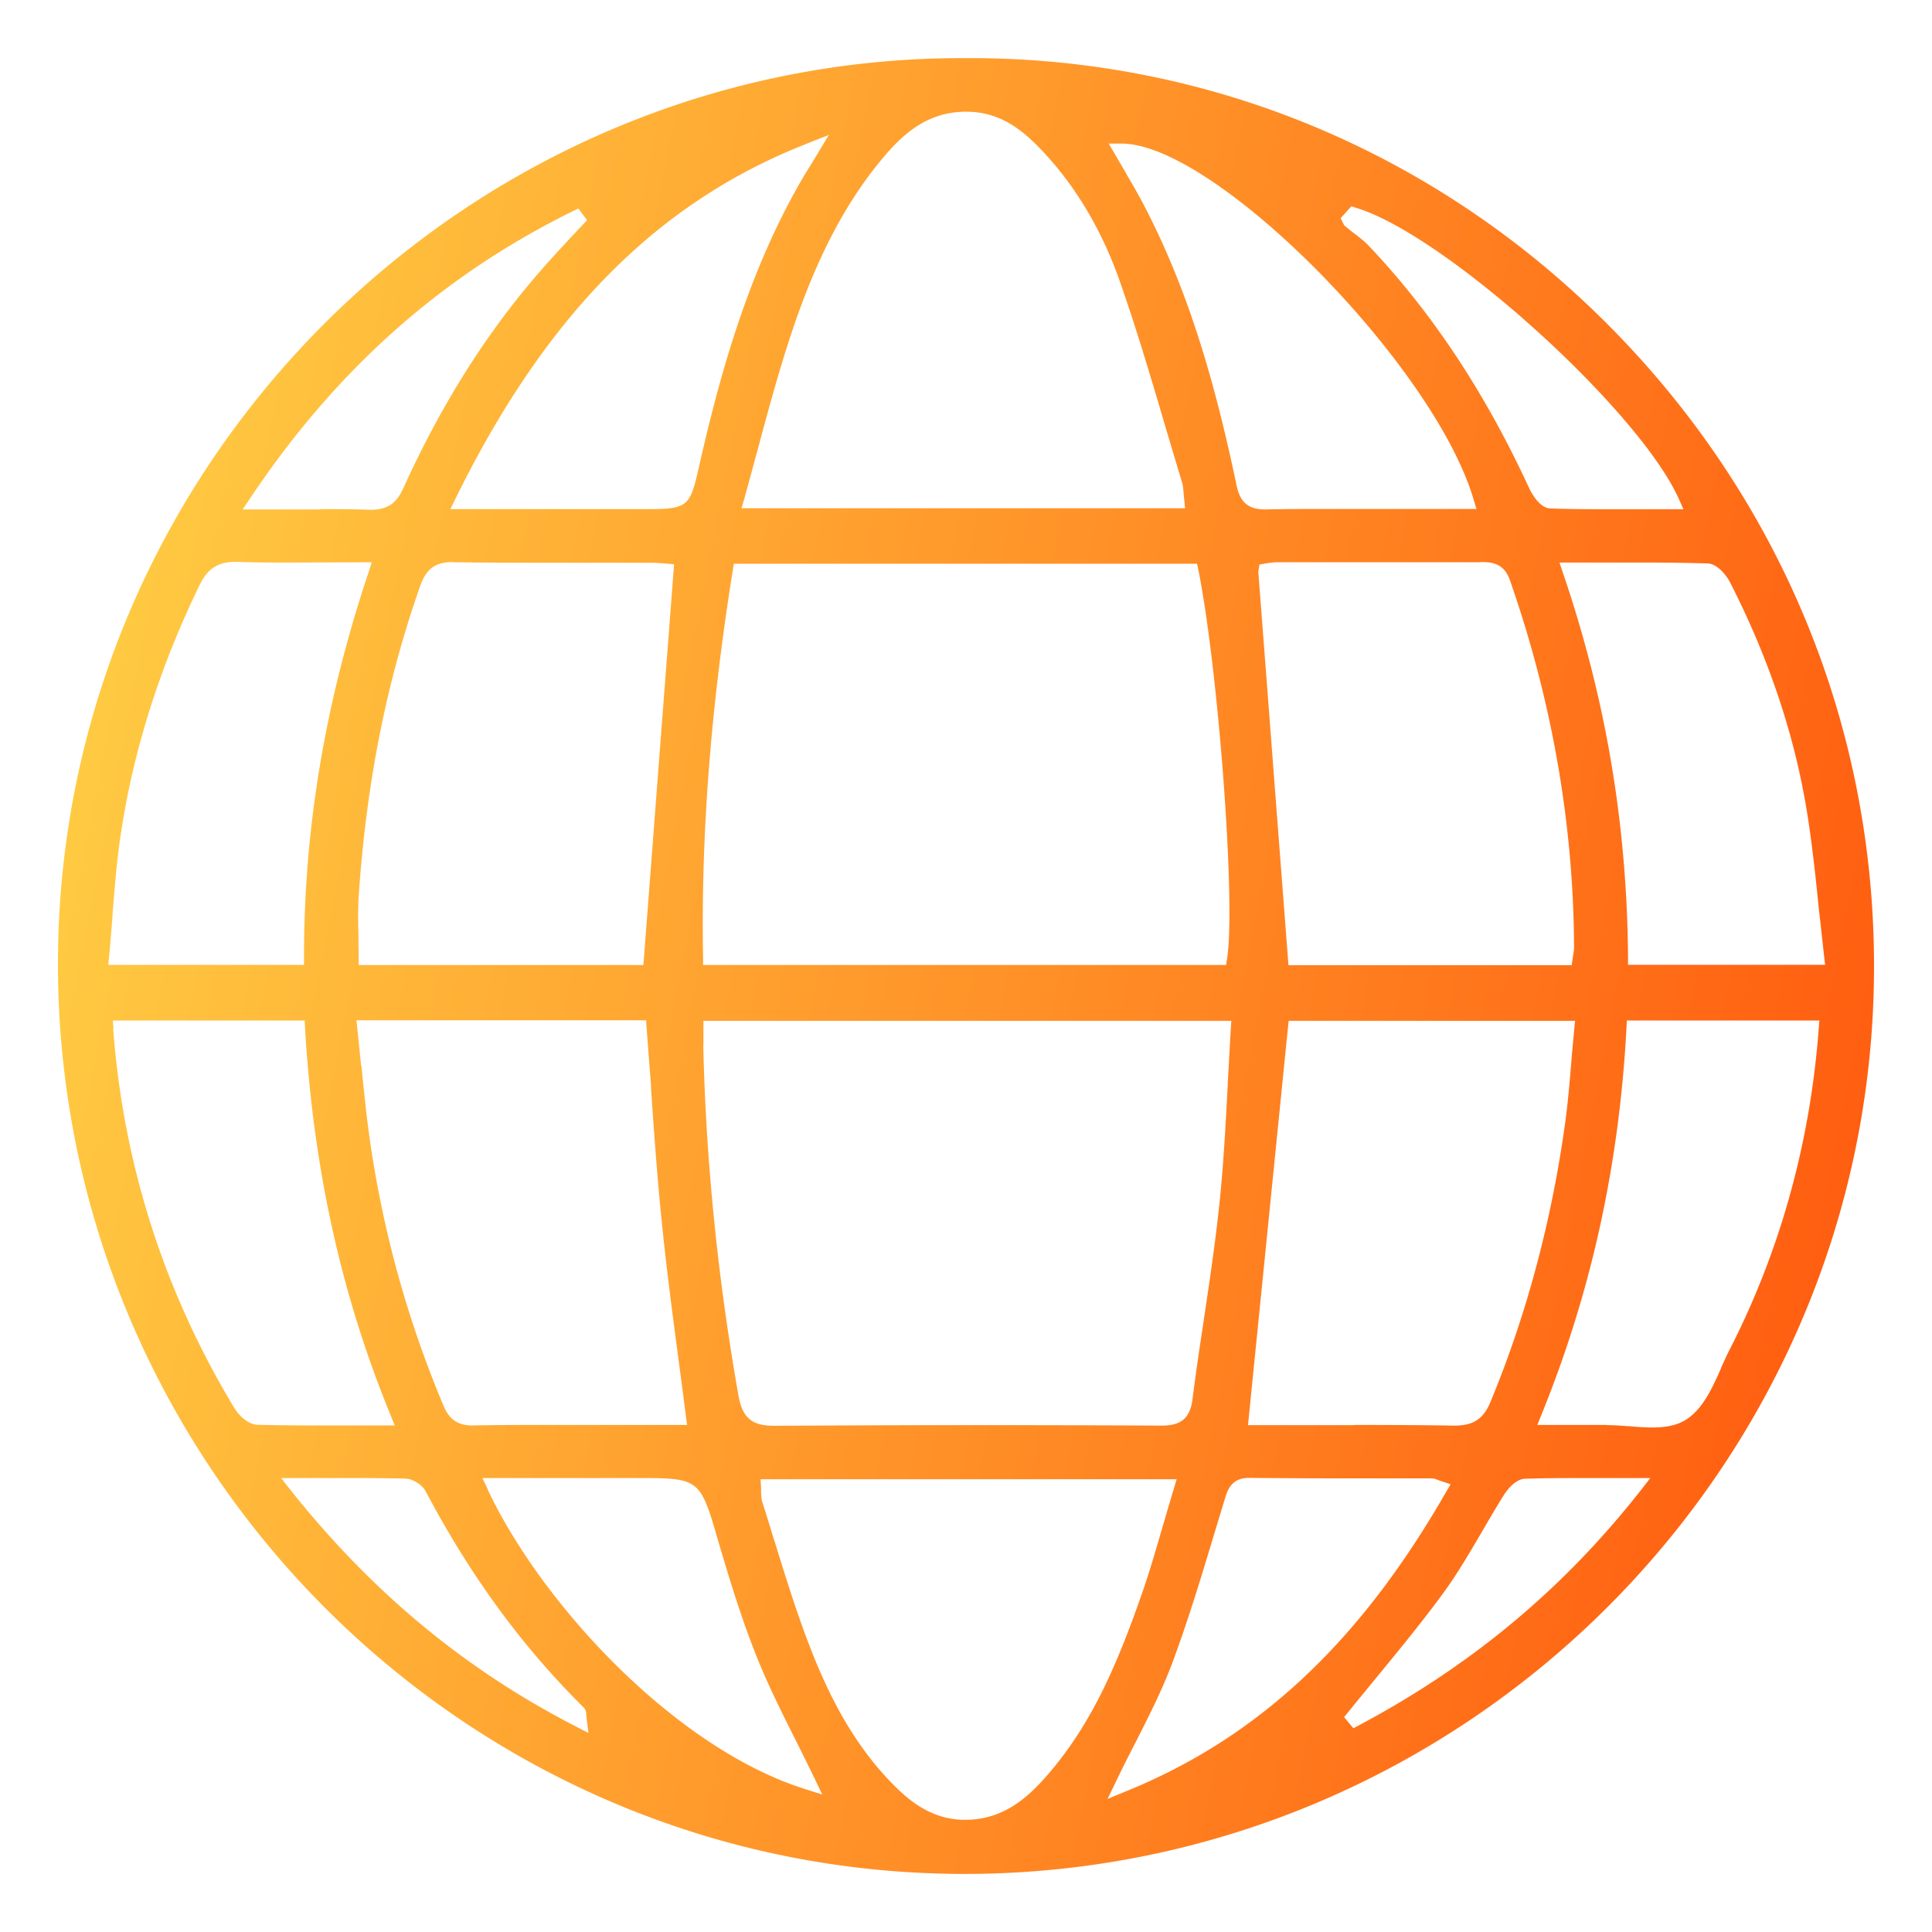 <svg width="100" height="100" fill="none" xmlns="http://www.w3.org/2000/svg"><path fill-rule="evenodd" clip-rule="evenodd" d="M49.926 96.994c-.288 0-.567 0-.864-.009C23.371 96.523 2.715 75.17 3.003 49.364c.288-25.56 21.284-46.356 46.792-46.356h.437c12.435 0 24.173 4.913 33.039 13.84 8.927 8.98 13.805 20.857 13.727 33.45-.148 25.752-21.267 46.696-47.08 46.696h.008zM39.393 77.001v.227c.009.184.009.358.07.541.21.646.41 1.31.61 1.964l.018.043c.524 1.693 1.065 3.447 1.702 5.132.873 2.303 2.19 5.262 4.599 7.618.768.75 1.85 1.615 3.42 1.667h.15c1.971 0 3.245-1.16 4.232-2.295 2.26-2.592 3.586-5.62 4.895-9.364.42-1.196.76-2.391 1.126-3.648l.035-.105c.157-.558.593-2.015.593-2.015l.061-.201H39.367l.026.436zm25.255-.506c-.925 0-1.117.646-1.256 1.108l-.594 1.955c-.654 2.173-1.335 4.416-2.138 6.563-.515 1.361-1.17 2.661-1.867 4.031l-.062.123c-.314.61-.637 1.239-.942 1.884l-.462.952.977-.402c6.815-2.775 12.069-7.688 16.528-15.455l.253-.427-.47-.157-.175-.061c-.105-.044-.21-.088-.34-.088h-4.006c-1.78 0-3.622-.008-5.428-.026h-.018zm-39.41.594c2.802 5.951 9.705 13.386 16.415 15.507l.908.288-.41-.855c-.306-.629-.62-1.266-.943-1.911l-.026-.053c-.69-1.37-1.396-2.784-1.972-4.206-.864-2.138-1.519-4.346-2.147-6.475l-.035-.131c-.776-2.618-.95-2.75-3.76-2.75h-8.3l.28.586h-.01zm-10.69-.585l.524.663c4.189 5.254 8.997 9.242 14.696 12.174l.69.358-.097-.768-.017-.175a.51.51 0 00-.149-.393c-3.185-3.159-5.855-6.806-8.15-11.152-.184-.358-.672-.672-1.074-.68-.785-.018-1.614-.027-2.688-.027H14.54h.008zm67.074 0c-1.03 0-1.877.009-2.68.035-.567.017-1.038.733-1.125.881-.375.594-.716 1.187-1.1 1.841-.61 1.039-1.23 2.112-1.937 3.09-1.108 1.527-2.339 3.02-3.526 4.468l-.174.21c-.463.567-.943 1.151-1.431 1.753l-.079.096.48.576.114-.06c5.881-3.099 10.707-7.096 14.739-12.227l.515-.663h-3.796zm1.544-2.74c.332 0 .698.026 1.047.052h.088c.453.044.837.07 1.213.07.75 0 1.3-.122 1.736-.393.882-.55 1.37-1.632 1.833-2.679v-.017c.148-.323.288-.637.436-.925 2.618-5.114 4.172-10.708 4.617-16.616l.035-.436h-9.966l-.018.384c-.384 7.103-1.815 13.64-4.39 19.992l-.226.559h3.595v.009zM36.4 54.05c.13 5.987.75 12.104 1.824 18.195.21 1.143.69 1.554 1.85 1.554 3.386-.018 6.667-.035 10.027-.035 3.36 0 6.972.008 9.983.026.881 0 1.492-.227 1.64-1.362.167-1.335.367-2.687.568-3.996l.035-.253c.288-1.903.576-3.866.785-5.83.218-2.06.323-4.075.437-6.213v-.096c.052-.882.096-1.824.157-2.767l.026-.436H36.409v1.213H36.4zm33.711 19.705c2.025 0 3.665.009 5.166.035.978 0 1.501-.34 1.868-1.222 1.841-4.442 3.133-9.241 3.84-14.25.165-1.152.261-2.33.357-3.474v-.043c.044-.507.166-1.79.166-1.79l.018-.174H66.699l-2.103 20.927h5.524l-.009-.009zm-51.4-18.562c.079.803.157 1.571.244 2.348a55.814 55.814 0 003.997 15.21c.297.725.75 1.03 1.492 1.03a150.9 150.9 0 012.994-.026h8.124l-.06-.454c-.14-1.117-.289-2.225-.411-3.15-.297-2.243-.602-4.573-.838-6.903-.235-2.295-.401-4.651-.558-6.938v-.148c-.079-.986-.245-3.203-.245-3.203v-.148h-15l.244 2.382h.017zM5.857 53.247c.532 7.043 2.653 13.657 6.292 19.662.2.331.68.82 1.169.837.934.026 1.946.035 3.203.035h3.91l-.228-.567c-2.54-6.196-3.988-12.741-4.415-20.01l-.018-.384H5.84l.034.436-.017-.009zM76.63 29.101H66.114c-.253 0-.506.052-.593.06l-.332.062-.06.366 1.561 20.368h14.661l.079-.55c.026-.13.043-.244.043-.357-.026-6.397-1.143-12.794-3.325-19.033-.322-.925-1.038-.925-1.518-.925v.009zm-38.703.427c-1.143 7.156-1.65 13.701-1.536 20.02v.4h27.07l.053-.34c.453-2.81-.437-14.826-1.484-20.097l-.07-.332H37.98l-.053.35zm-25.761-.445c-.873 0-1.414.35-1.815 1.16-2.05 4.198-3.421 8.5-4.076 12.785-.226 1.431-.34 2.906-.453 4.337v.096c-.053.603-.105 1.318-.175 2.034l-.043.445h10.131v-.41c0-6.668 1.091-13.169 3.334-19.888l.174-.541-4.302.017c-1.082 0-1.902-.009-2.679-.035h-.105.009zm68.548.026l.183.541c2.208 6.476 3.316 12.986 3.369 19.888v.402h10.201l-.052-.454-.21-1.902-.052-.454c-.157-1.527-.332-3.264-.602-4.966-.628-3.996-1.972-8.046-3.997-12.008-.2-.392-.68-.986-1.187-.994a116.286 116.286 0 00-3.743-.044h-3.91v-.009zm-57.273-.017c-.908 0-1.379.349-1.693 1.239-1.72 4.887-2.758 10.062-3.168 15.839-.061.803-.043 1.614-.026 2.339v.174c0 .288.009.568.009.855v.41h14.739l1.588-20.743-.41-.035c-.235-.017-.523-.043-.811-.043h-5.097c-1.396 0-3.238 0-5.096-.026h-.053l.018-.01zm-6.85-2.74c1.047 0 1.84.008 2.582.035.995 0 1.388-.437 1.71-1.135 2.026-4.46 4.417-8.212 7.305-11.475.463-.524.943-1.039 1.414-1.545l.785-.838-.454-.602-.122.061c-6.859 3.342-12.357 8.212-16.825 14.88l-.427.636h4.031v-.017zm41.713-17.34c.305.523.62 1.056.899 1.597 2.565 4.904 3.866 10.088 4.8 14.504.183.898.619 1.256 1.492 1.256 1.125-.026 2.12-.026 2.87-.026h8.055l-.157-.524C74.186 18.873 62.99 7.53 58.112 7.432h-.724l.916 1.571v.009zm11.091 2.286l.184.375.026.018c.14.113.288.236.436.349.288.218.585.445.83.707 3.28 3.473 5.977 7.548 8.255 12.47.113.253.54 1.074 1.108 1.1.986.035 2.033.043 3.412.043h3.49l-.261-.584c-2.138-4.66-12.113-13.64-16.685-15.019l-.245-.078-.558.62h.008zm-27.62-3.866c-7.731 3.02-13.508 8.85-18.177 18.335l-.288.585h10.184c2.077 0 2.225-.122 2.67-2.13 1.047-4.616 2.496-9.992 5.289-14.844.157-.27.331-.558.515-.846l.933-1.545-1.117.437-.008.008zm8.23-1.65c-2.19 0-3.5 1.388-4.556 2.697-2.47 3.055-3.84 6.72-4.747 9.574-.54 1.719-1.003 3.42-1.483 5.218l-.079.28c-.2.741-.401 1.483-.61 2.242l-.15.515h22.96l-.017-.174s-.052-.507-.06-.603c-.018-.21-.027-.401-.088-.593-.27-.89-.541-1.798-.803-2.68l-.07-.235c-.68-2.312-1.457-4.94-2.321-7.409-.942-2.696-2.313-5-4.075-6.85-.925-.978-2.103-1.972-3.849-1.981h-.07.018z" fill="url(#paint0_linear_2130_3631)"/><defs><linearGradient id="paint0_linear_2130_3631" x1="3" y1="3.008" x2="111.186" y2="24.048" gradientUnits="userSpaceOnUse"><stop stop-color="#FFD346"/><stop offset="1" stop-color="#FF550C"/></linearGradient></defs></svg>
